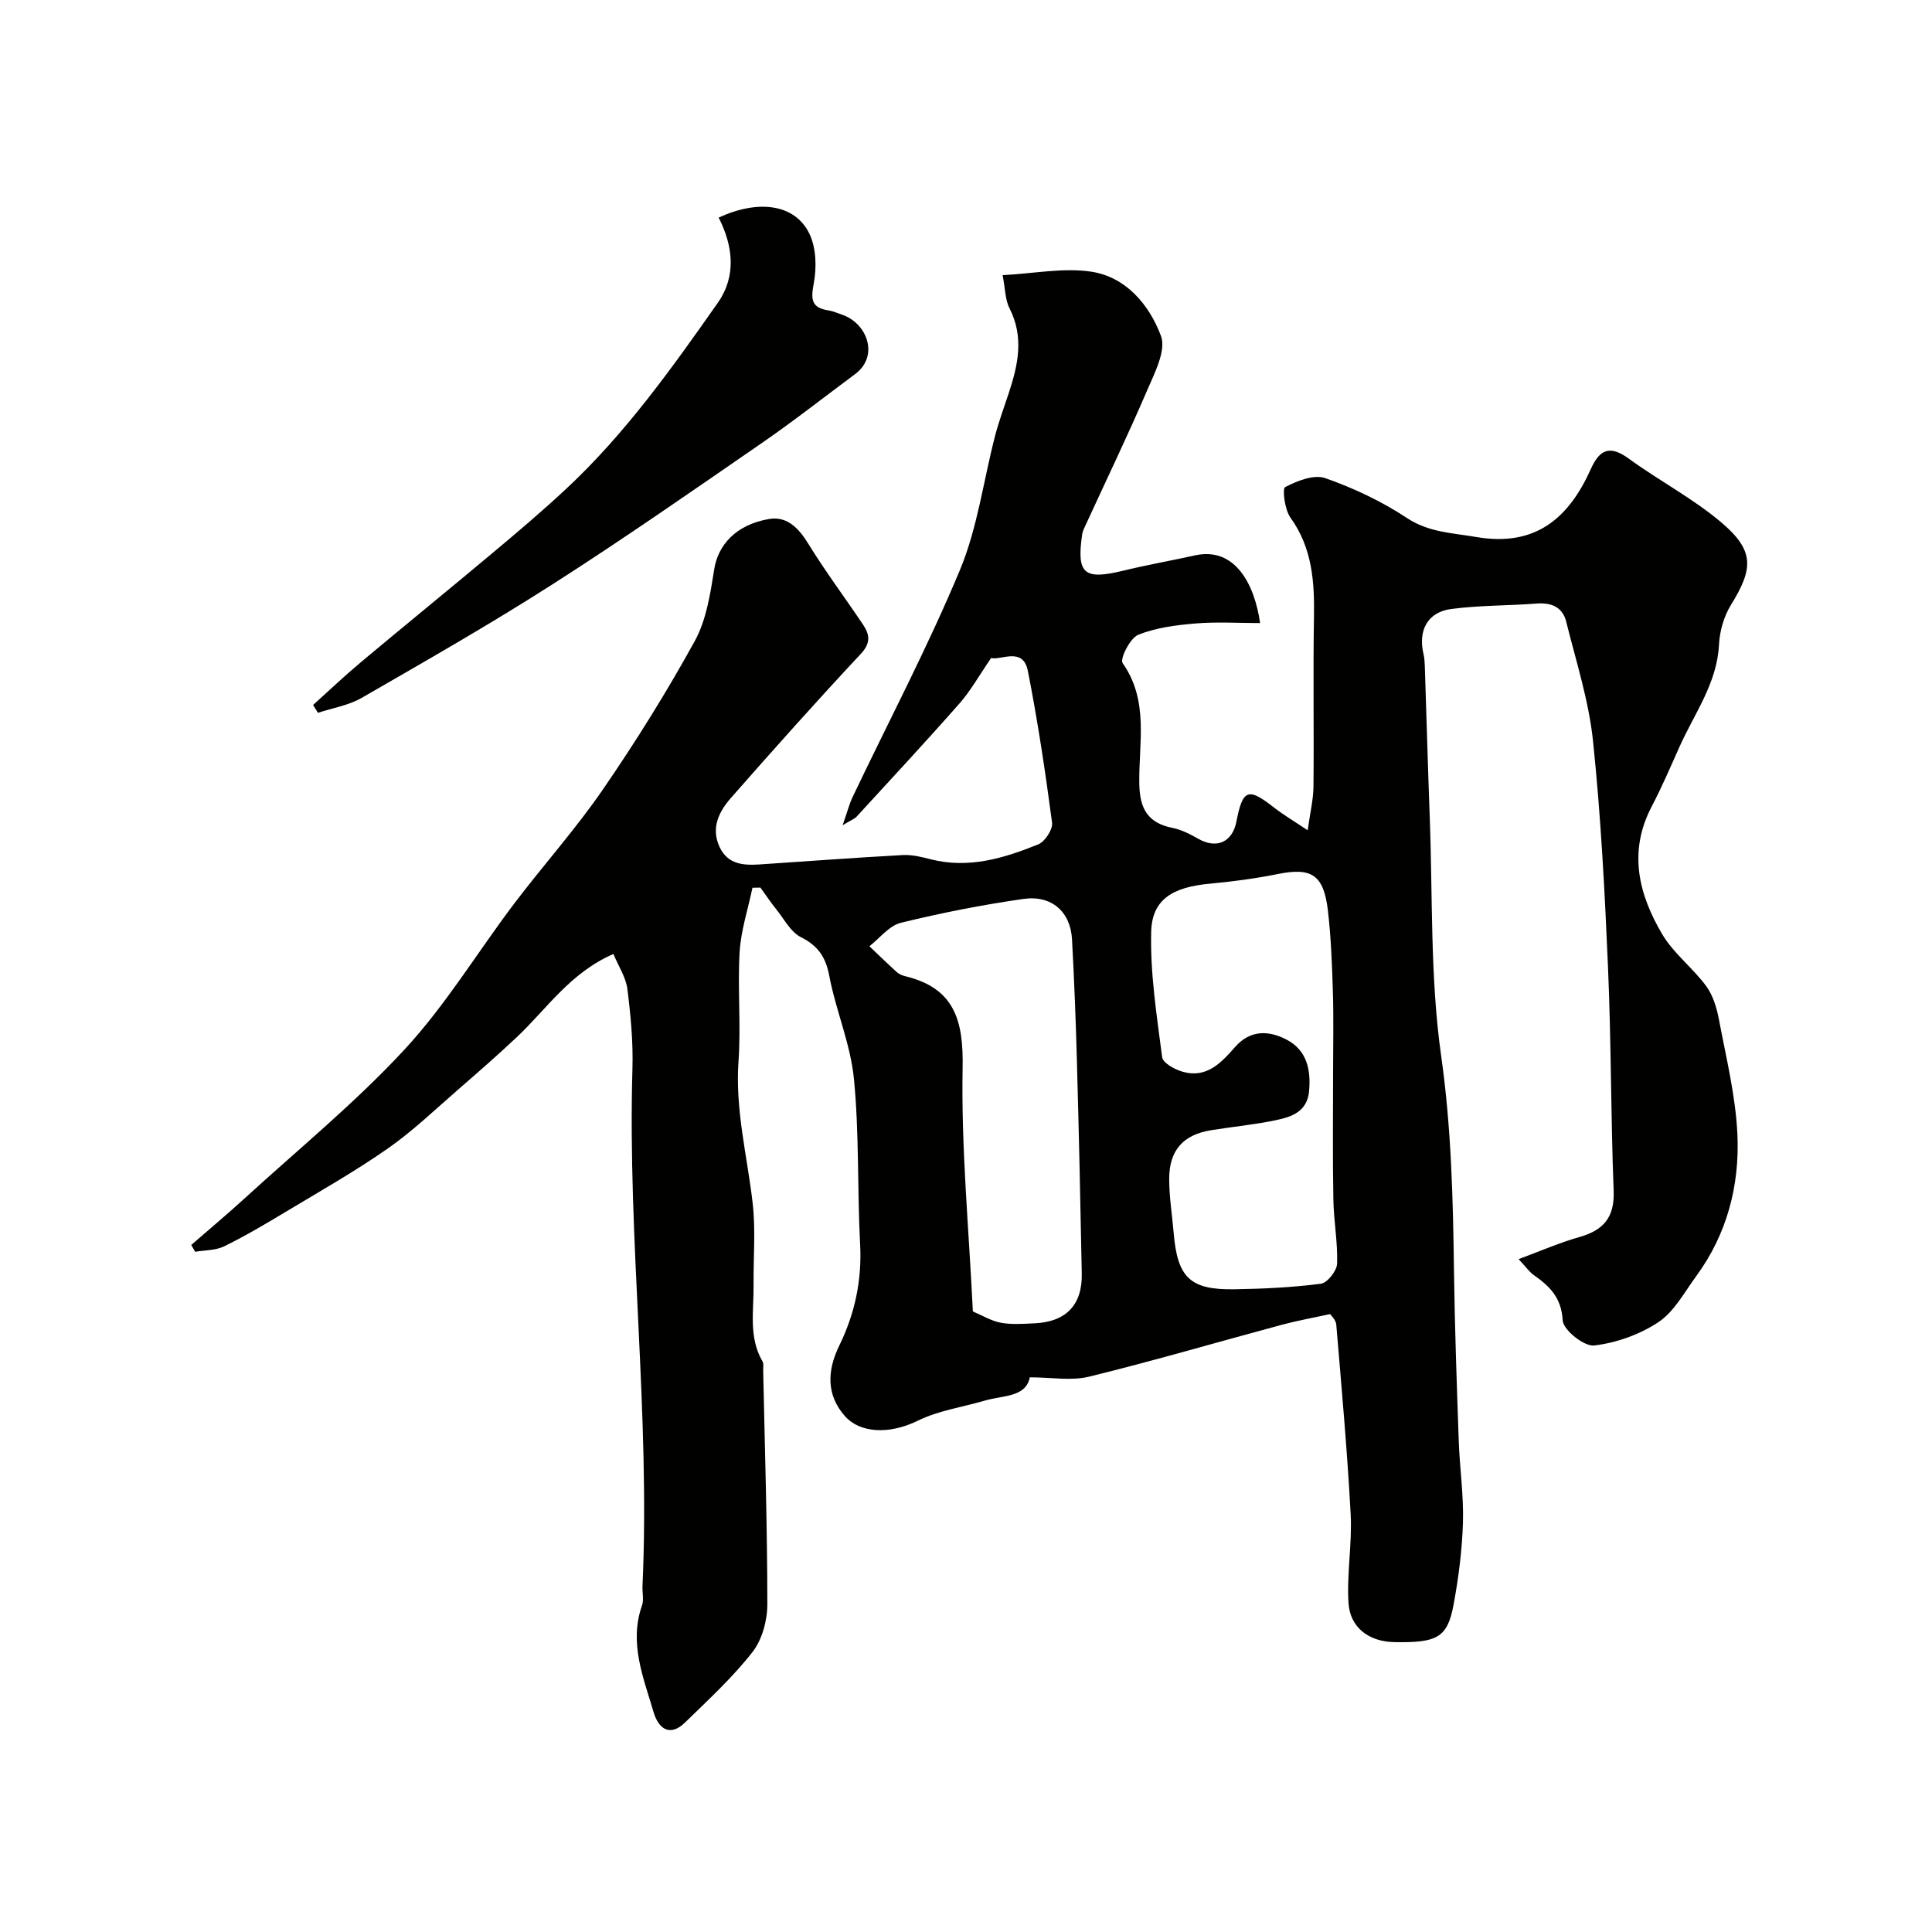 <svg enable-background="new 0 0 400 400" viewBox="0 0 400 400" xmlns="http://www.w3.org/2000/svg"><g fill="#010100"><path d="m205.21 136.23c-2.5 3.63-4.23 6.76-6.53 9.38-6.99 7.94-14.19 15.69-21.34 23.48-.4.44-1.04.65-2.88 1.77.98-2.81 1.38-4.41 2.07-5.86 7.45-15.64 15.55-31.01 22.21-46.98 3.65-8.75 4.87-18.51 7.28-27.79.78-2.99 1.86-5.89 2.83-8.83 1.92-5.83 3.21-11.6.16-17.56-.91-1.78-.88-4.05-1.43-6.87 6.47-.34 12.5-1.57 18.24-.74 7.31 1.06 12.14 6.91 14.54 13.3 1.14 3.03-1.34 7.75-2.9 11.39-3.98 9.27-8.36 18.36-12.57 27.52-.34.73-.74 1.48-.85 2.26-1.16 8.16.38 9.43 8.57 7.44 4.89-1.19 9.86-2.06 14.78-3.15 8.41-1.86 12.38 6.13 13.5 14.01-4.5 0-8.95-.29-13.34.08-4.03.34-8.22.86-11.91 2.36-1.68.69-3.82 4.98-3.21 5.85 5.52 7.85 3.3 16.61 3.45 25 .09 5.09 1.72 8.09 6.85 9.11 1.87.37 3.69 1.31 5.37 2.27 3.78 2.14 7.06.71 7.89-3.59 1.29-6.68 2.43-7.08 7.7-2.95 1.98 1.55 4.17 2.84 7.05 4.77.51-3.66 1.17-6.34 1.2-9.03.12-11.69-.1-23.38.1-35.07.13-7.35-.34-14.35-4.88-20.65-1.18-1.64-1.7-5.98-1.09-6.3 2.49-1.29 5.96-2.68 8.3-1.86 5.88 2.06 11.69 4.8 16.88 8.23 4.59 3.03 9.38 3.1 14.39 3.96 12.28 2.1 19.15-3.89 23.73-14.09 1.85-4.11 3.98-4.96 7.86-2.13 6.32 4.61 13.39 8.28 19.3 13.33 6.73 5.76 6.48 9.47 1.84 16.96-1.46 2.36-2.33 5.42-2.47 8.21-.4 8.02-5.09 14.24-8.17 21.14-1.87 4.17-3.67 8.39-5.79 12.43-4.86 9.31-2.69 18.12 2.21 26.4 2.35 3.98 6.33 6.96 9.1 10.73 1.43 1.95 2.2 4.58 2.66 7.02 1.48 7.85 3.43 15.72 3.8 23.65.49 10.58-2.14 20.7-8.58 29.46-2.42 3.3-4.51 7.27-7.75 9.43-3.87 2.58-8.73 4.31-13.34 4.85-2.06.24-6.39-3.23-6.5-5.18-.26-4.71-2.67-7.07-5.96-9.38-.93-.65-1.61-1.66-3.17-3.32 4.54-1.68 8.49-3.41 12.61-4.58 5-1.42 7.28-4.09 7.07-9.57-.6-15.42-.5-30.88-1.17-46.3-.67-15.65-1.48-31.31-3.11-46.88-.87-8.32-3.51-16.46-5.54-24.64-.74-2.99-3.02-4-6.1-3.76-5.91.45-11.88.35-17.74 1.13-4.87.65-6.85 4.44-5.72 9.26.19.8.25 1.64.28 2.46.35 10.43.63 20.87 1.02 31.3.63 16.53.06 33.24 2.37 49.53 2.11 14.85 2.45 29.58 2.65 44.43.16 11.77.58 23.54.99 35.3.2 5.61 1.03 11.22.87 16.8-.17 5.7-.9 11.44-1.94 17.05-1.27 6.84-3.37 7.94-12.35 7.76-5.15-.11-9.1-2.98-9.41-8.13-.37-6.08.77-12.25.45-18.34-.7-13.1-1.88-26.18-2.98-39.26-.08-1-1.11-1.93-1.27-2.18-3.63.79-6.83 1.36-9.96 2.2-13.31 3.58-26.55 7.47-39.93 10.75-3.71.91-7.84.14-12.29.14-.83 4.16-5.52 3.71-9.28 4.81-4.64 1.36-9.6 2.06-13.88 4.16-6.18 3.03-12.1 2.44-15.07-.88-3.91-4.36-3.77-9.44-1.22-14.66 3.22-6.58 4.71-13.5 4.32-20.94-.6-11.42-.17-22.92-1.28-34.27-.7-7.2-3.74-14.14-5.1-21.31-.74-3.91-2.31-6.24-5.88-8.04-2.1-1.05-3.43-3.68-5.02-5.66-1.19-1.48-2.25-3.06-3.36-4.6-.55.01-1.1.02-1.65.03-.93 4.44-2.39 8.85-2.66 13.33-.44 7.51.3 15.09-.23 22.59-.71 10.02 1.8 19.59 2.93 29.36.64 5.59.13 11.32.19 16.98.06 5.32-1.07 10.78 1.84 15.79.3.51.13 1.31.15 1.97.34 16.1.85 32.2.86 48.3 0 3.35-1.06 7.34-3.07 9.91-4.11 5.26-9.11 9.86-13.92 14.55-3.25 3.18-5.58 1.24-6.57-2.12-2.1-7.17-5.12-14.3-2.39-22.06.42-1.19.04-2.65.1-3.98 1.62-35.77-3.12-71.43-2.08-107.2.16-5.48-.36-11.01-1.05-16.46-.3-2.4-1.81-4.65-2.89-7.25-8.96 3.91-13.77 11.34-19.96 17.18-3.9 3.68-7.95 7.21-12 10.73-4.85 4.2-9.5 8.7-14.74 12.36-6.8 4.75-14.06 8.86-21.18 13.14-4.16 2.5-8.34 4.98-12.69 7.11-1.76.87-3.99.79-6.01 1.14-.28-.47-.55-.94-.83-1.41 3.73-3.25 7.53-6.42 11.18-9.76 11.1-10.15 22.83-19.73 33.01-30.74 8.49-9.17 15.06-20.1 22.64-30.13 6.03-7.96 12.74-15.44 18.39-23.66 6.82-9.92 13.22-20.19 19.03-30.74 2.42-4.4 3.23-9.84 4.04-14.92.79-4.95 4.48-9.2 11.37-10.36 3.64-.62 6.08 1.84 8.05 5.05 3.54 5.76 7.62 11.2 11.39 16.83 1.36 2.04 1.65 3.79-.47 6.05-9.13 9.76-18.03 19.74-26.85 29.78-2.5 2.84-4.25 6.24-2.37 10.24 1.7 3.59 4.93 3.79 8.3 3.57 9.87-.66 19.73-1.4 29.6-1.94 1.91-.1 3.89.38 5.77.87 7.86 2.01 15.17-.2 22.28-3.08 1.39-.56 3.05-3.1 2.87-4.49-1.39-10.51-2.96-21.01-5.01-31.41-.99-5.11-5.67-2.12-7.6-2.69zm70.79 85.65c0-5.5.13-11-.04-16.5-.17-5.6-.38-11.21-1.02-16.77-.87-7.51-3.36-9.05-10.34-7.66-4.63.93-9.34 1.57-14.05 2-7.72.7-12.04 3.22-12.21 9.98-.22 8.63 1.16 17.33 2.27 25.95.15 1.2 2.61 2.55 4.24 3.01 4.97 1.43 8-1.86 10.88-5.14 3.18-3.62 7.08-3.41 10.75-1.45 4.13 2.21 4.97 6.27 4.54 10.7-.41 4.15-3.59 5.23-6.76 5.9-4.46.95-9.02 1.37-13.53 2.1-5.73.93-8.64 4.12-8.66 10.01-.01 3.76.61 7.53.93 11.29.78 9.25 3.41 11.79 12.66 11.63 5.95-.1 11.93-.38 17.82-1.15 1.33-.17 3.29-2.66 3.35-4.13.16-4.42-.7-8.86-.77-13.3-.17-8.8-.06-17.63-.06-26.47zm-74.58 49.64c1.9.8 3.78 1.96 5.8 2.34 2.26.42 4.65.22 6.98.12 6.49-.3 9.89-3.79 9.77-10.25-.27-14.6-.6-29.2-1-43.79-.23-8.49-.56-16.97-1.02-25.45-.31-5.7-4.2-9.22-10.09-8.37-8.52 1.22-17 2.89-25.36 4.94-2.42.6-4.35 3.18-6.5 4.85 1.89 1.8 3.76 3.62 5.69 5.37.47.42 1.14.69 1.76.84 10.17 2.48 12.04 9.12 11.85 18.95-.31 16.65 1.3 33.35 2.12 50.45z"/><path d="m64.82 145.96c3.3-2.97 6.52-6.04 9.93-8.89 9.05-7.58 18.21-15.02 27.25-22.6 5.17-4.33 10.32-8.69 15.25-13.29 12.2-11.38 21.83-24.91 31.35-38.47 3.92-5.58 3.17-11.79.19-17.66 8.26-3.81 15.74-2.8 18.74 3.24 1.46 2.94 1.58 7.05.95 10.38s-.51 5.06 3.07 5.6c.95.14 1.86.57 2.78.88 5.19 1.74 7.78 8.55 2.69 12.32-6.42 4.77-12.72 9.72-19.3 14.26-14.36 9.9-28.68 19.88-43.37 29.27-12.89 8.25-26.21 15.84-39.47 23.49-2.71 1.56-6.02 2.09-9.05 3.09-.33-.55-.67-1.08-1.01-1.62z"/></g></svg>